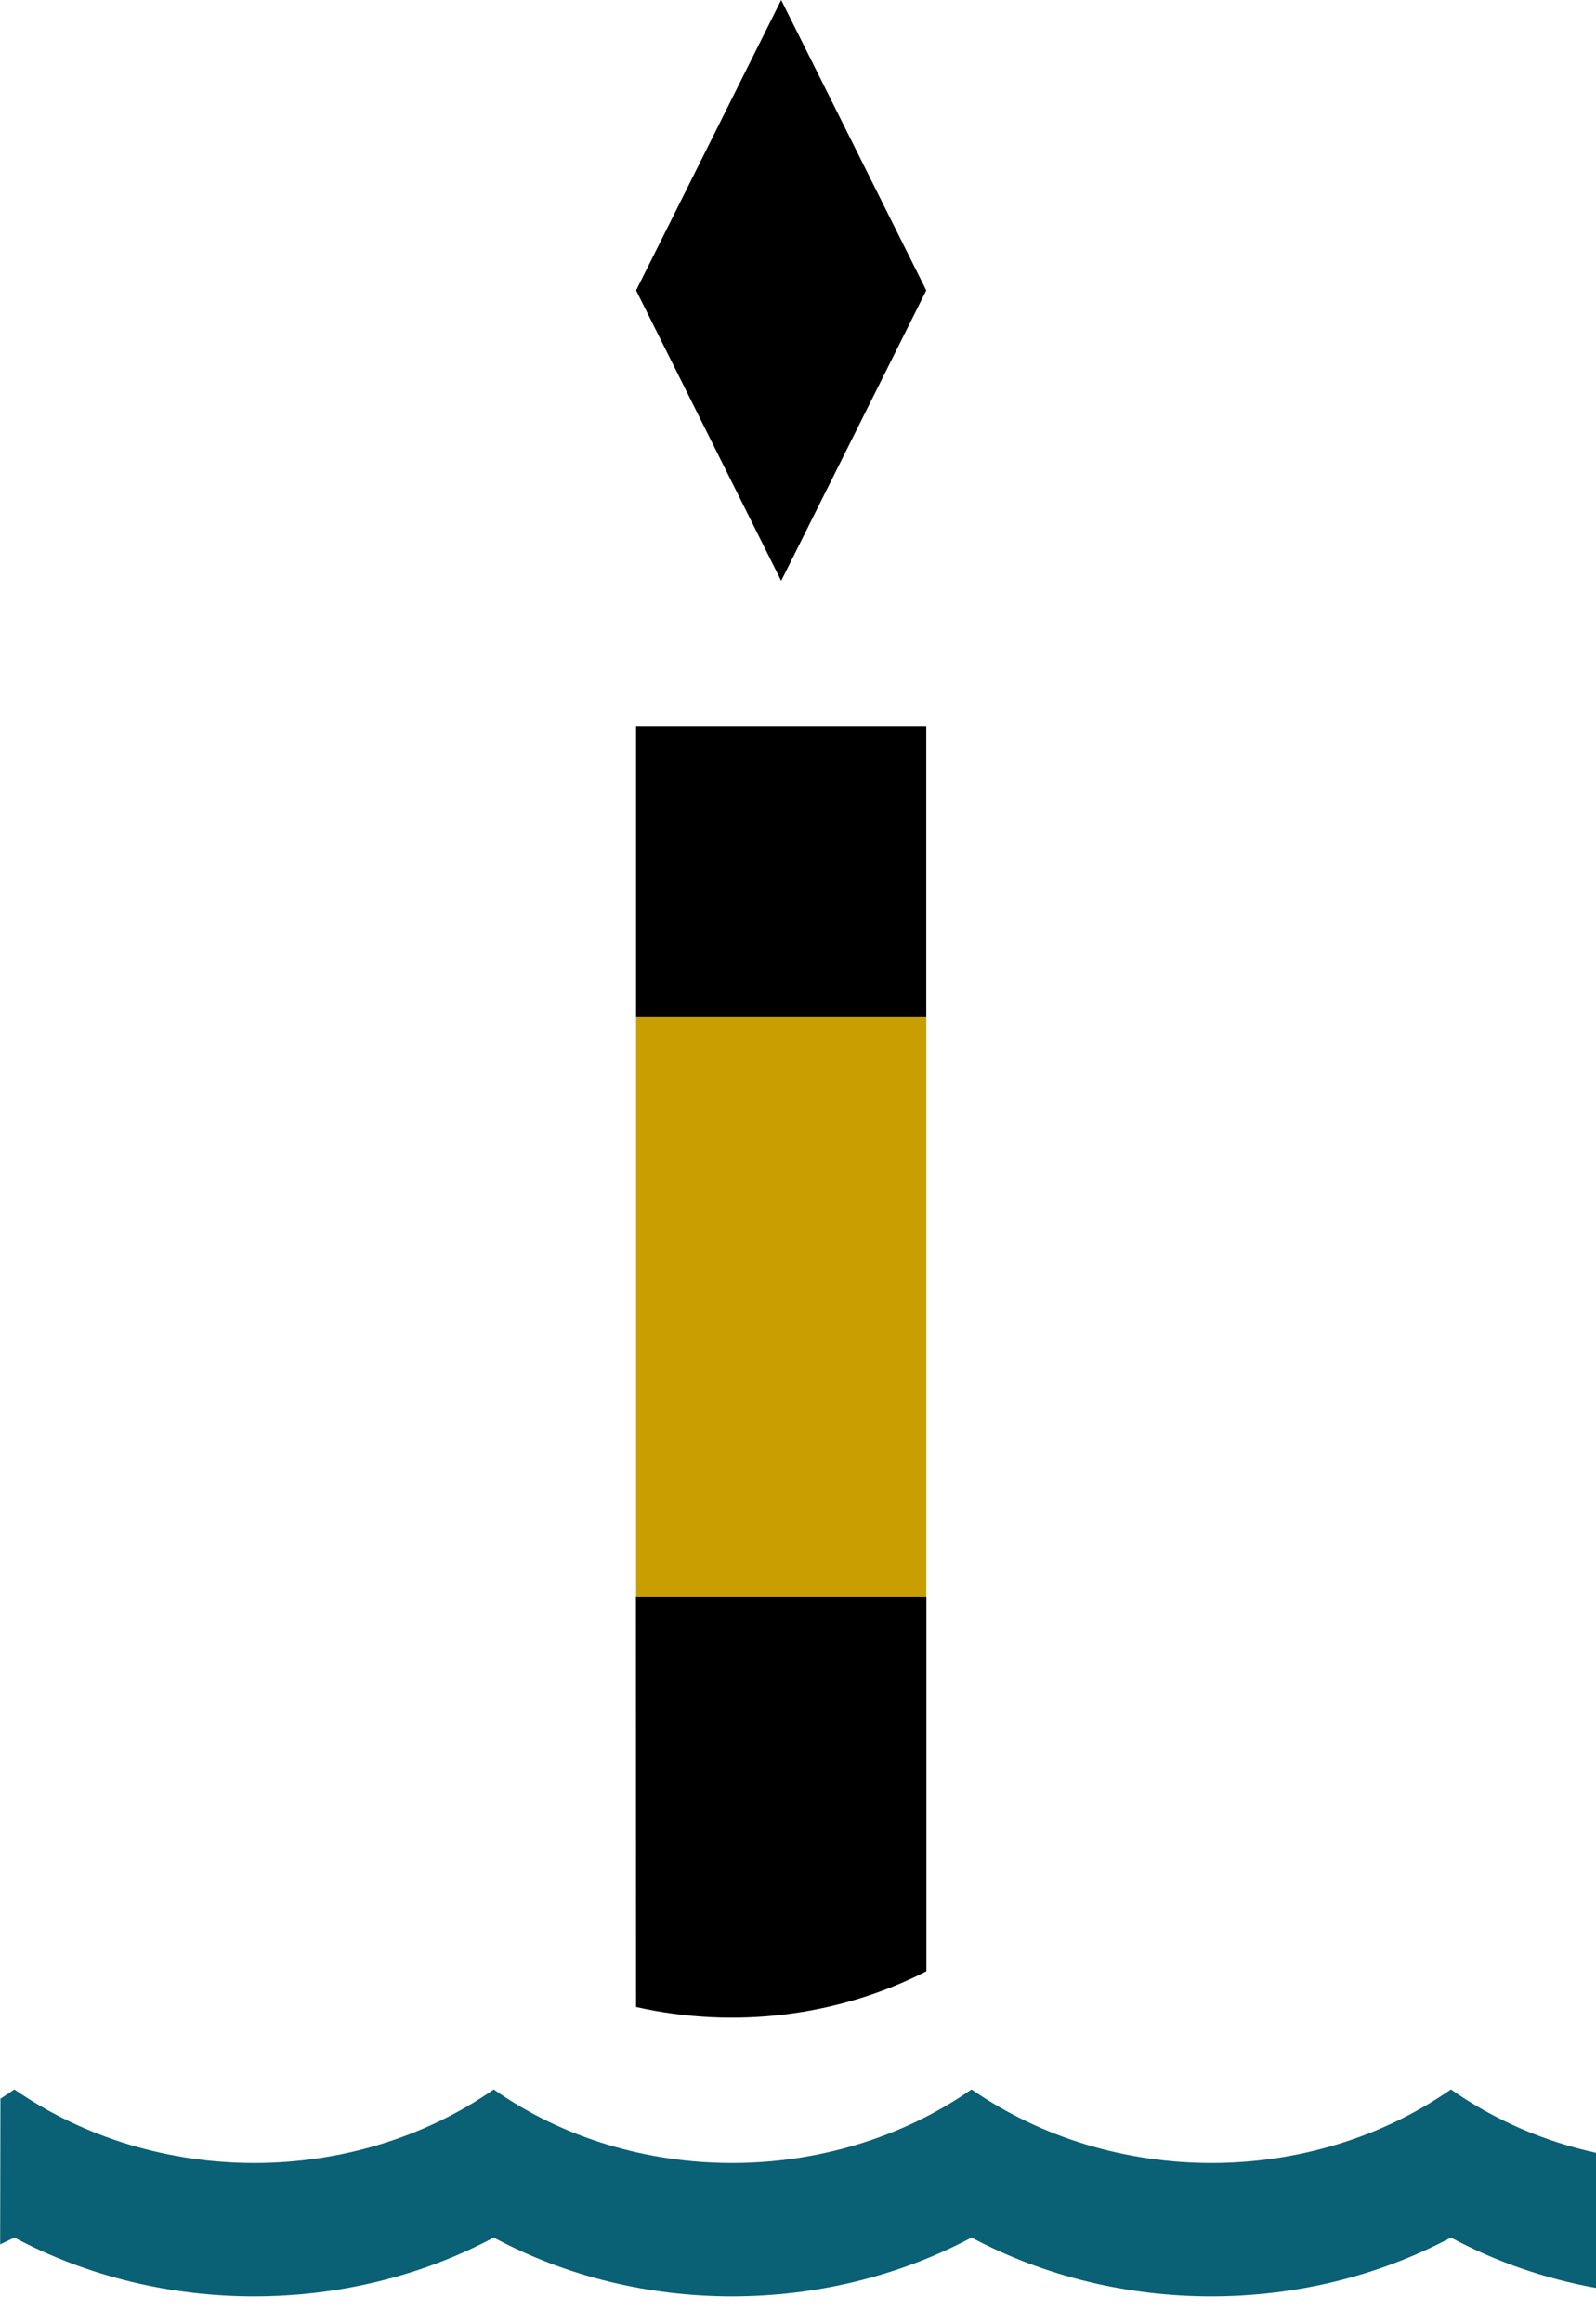 <svg height="16" viewBox="0 0 11 16" width="11" xmlns="http://www.w3.org/2000/svg" xmlns:xlink="http://www.w3.org/1999/xlink"><defs><path id="a" d="m0 0h11v16h-11z"/></defs><g fill="none" fill-rule="evenodd" xlink:href="#a"><path d="m10 14.39c.302.212.643.358 1.0.436l0.0.931c-.349-.063-.688-.179-1-.347-1.015.54-2.289.54-3.304 0-1.015.54-2.289.54-3.293 0-1.015.54-2.289.54-3.304 0l-.098.047.002-1.003.096-.064c.976.675 2.333.675 3.304 0 .96.675 2.322.675 3.293 0 .976.675 2.333.675 3.304 0z" fill="#0a6074"/><path d="m6.385 10.999 0 2.577c-.614.315-1.334.397-2.001.246l-.001-2.822zm-.001-5.999-0 2h-2l0-2zm-1-5 1 2-1 2-1-2z" fill="#000"/><path d="m6.384 7.001v3.999h-2v-3.999z" fill="#c99e01"/></g></svg>